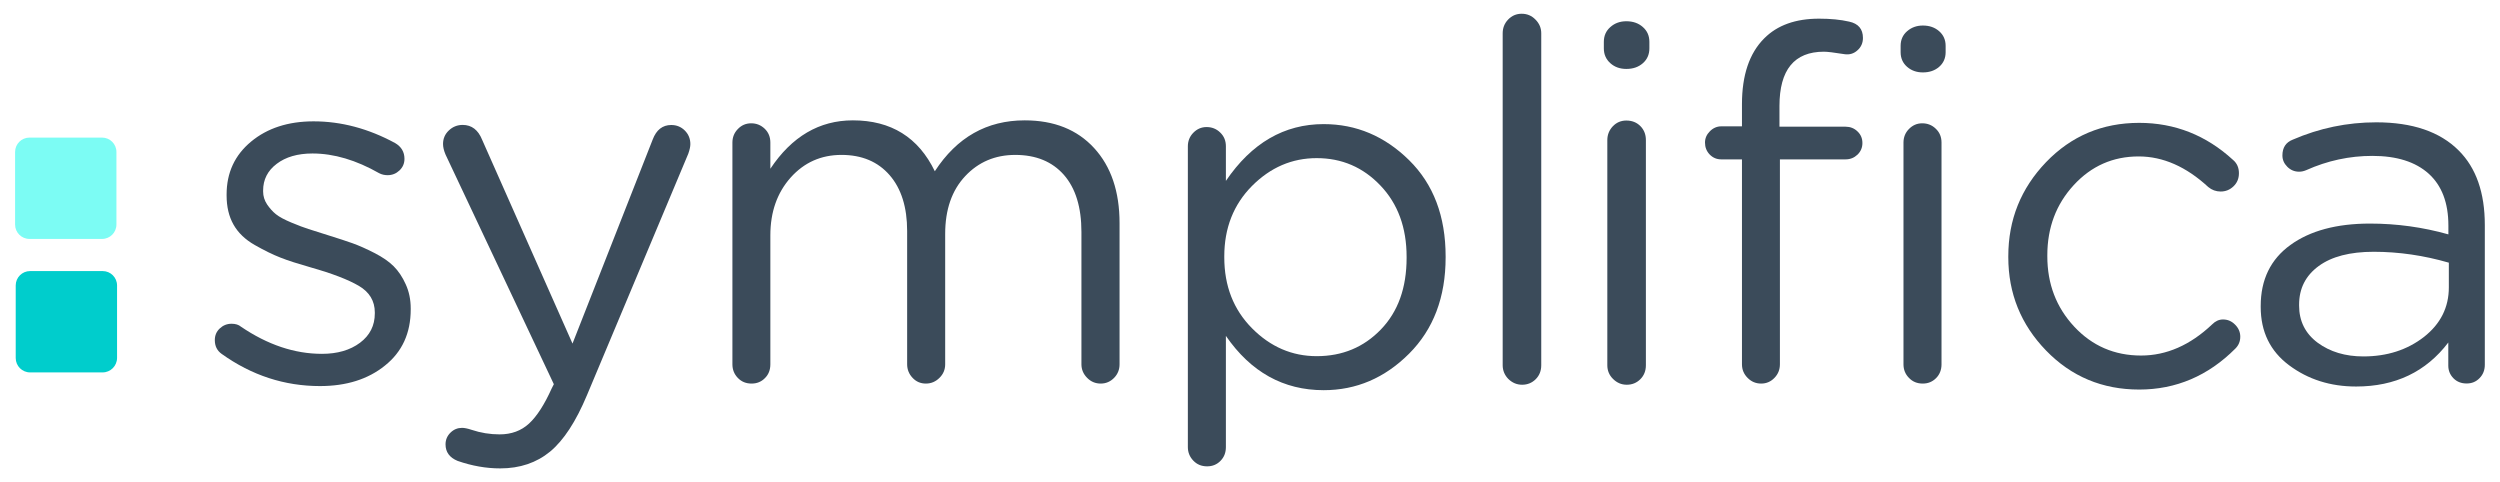 <?xml version="1.0" encoding="utf-8"?>
<!-- Generator: Adobe Illustrator 24.3.0, SVG Export Plug-In . SVG Version: 6.00 Build 0)  -->
<svg version="1.1" id="Capa_1" xmlns="http://www.w3.org/2000/svg" xmlns:xlink="http://www.w3.org/1999/xlink" x="0px" y="0px"
	 viewBox="0 0 280 54" style="enable-background:new 0 0 280 54;" xml:space="preserve">
<style type="text/css">
	.st0{fill:#3B4B5A;}
	.st1{fill:#7CFCF4;}
	.st2{fill:#00CDCC;}
</style>
<g>
	<path class="st0" d="M35.84,43.24c-3.98,0-7.65-1.2-11.01-3.6c-0.52-0.37-0.77-0.88-0.77-1.55c0-0.52,0.18-0.95,0.55-1.3
		c0.37-0.35,0.81-0.53,1.33-0.53c0.44,0,0.79,0.11,1.05,0.33c2.99,2.03,6.01,3.04,9.07,3.04c1.73,0,3.15-0.41,4.26-1.24
		c1.11-0.83,1.66-1.93,1.66-3.29V35c0-1.29-0.6-2.29-1.8-2.99c-1.2-0.7-2.98-1.38-5.34-2.05c-1.43-0.41-2.58-0.77-3.43-1.11
		c-0.85-0.33-1.81-0.8-2.88-1.41c-1.07-0.61-1.86-1.37-2.38-2.29c-0.52-0.92-0.77-2.01-0.77-3.26v-0.11c0-2.43,0.91-4.4,2.74-5.92
		c1.82-1.51,4.16-2.27,7-2.27c3.1,0,6.14,0.81,9.13,2.43c0.7,0.41,1.05,1,1.05,1.77c0,0.52-0.19,0.95-0.56,1.3
		c-0.37,0.35-0.81,0.53-1.33,0.53c-0.33,0-0.65-0.07-0.94-0.22c-2.58-1.47-5.07-2.21-7.47-2.21c-1.66,0-3,0.39-4.01,1.16
		c-1.02,0.77-1.52,1.77-1.52,2.99v0.11c0,0.52,0.15,1,0.44,1.44c0.3,0.44,0.63,0.81,0.99,1.1c0.37,0.3,0.95,0.61,1.74,0.94
		c0.79,0.33,1.43,0.57,1.91,0.72c0.48,0.15,1.24,0.39,2.27,0.72c1.07,0.33,1.97,0.63,2.68,0.88c0.72,0.26,1.53,0.62,2.43,1.08
		c0.9,0.46,1.63,0.96,2.16,1.49c0.53,0.53,0.99,1.21,1.35,2.02c0.37,0.81,0.56,1.71,0.56,2.71v0.11c0,2.65-0.96,4.75-2.88,6.28
		C41.22,42.48,38.79,43.24,35.84,43.24"/>
	<path class="st0" d="M56.02,52.46c-1.57,0-3.16-0.28-4.77-0.84c-0.9-0.37-1.35-0.99-1.35-1.85c0-0.52,0.19-0.96,0.56-1.32
		c0.37-0.36,0.8-0.53,1.29-0.53c0.26,0,0.62,0.07,1.07,0.22c1.01,0.34,2.06,0.51,3.14,0.51c1.31,0,2.41-0.4,3.29-1.21
		c0.88-0.81,1.73-2.13,2.55-3.96l0.23-0.45L49.9,17.31c-0.19-0.45-0.28-0.84-0.28-1.18c0-0.6,0.21-1.1,0.65-1.52
		c0.43-0.41,0.95-0.62,1.55-0.62c1.01,0,1.74,0.56,2.19,1.69l10.11,22.8l8.98-22.85c0.41-1.08,1.1-1.63,2.08-1.63
		c0.6,0,1.11,0.21,1.52,0.62c0.41,0.41,0.62,0.92,0.62,1.52c0,0.26-0.07,0.62-0.23,1.07L65.74,44.26c-1.24,2.96-2.61,5.06-4.13,6.32
		C60.09,51.83,58.23,52.46,56.02,52.46"/>
	<path class="st0" d="M82.03,40.8V15.97c0-0.59,0.2-1.1,0.61-1.52c0.4-0.42,0.9-0.64,1.49-0.64c0.59,0,1.09,0.2,1.52,0.61
		c0.42,0.41,0.63,0.92,0.63,1.55v2.93c2.4-3.61,5.48-5.42,9.24-5.42c4.28,0,7.34,1.9,9.18,5.7c2.47-3.8,5.82-5.7,10.07-5.7
		c3.28,0,5.87,1.03,7.77,3.1c1.9,2.07,2.85,4.87,2.85,8.41V40.8c0,0.59-0.2,1.1-0.61,1.52c-0.41,0.42-0.91,0.64-1.5,0.64
		c-0.59,0-1.1-0.21-1.52-0.64c-0.42-0.42-0.64-0.93-0.64-1.52V25.98c0-2.76-0.65-4.89-1.96-6.39c-1.31-1.49-3.13-2.24-5.45-2.24
		c-2.25,0-4.12,0.79-5.61,2.38c-1.49,1.59-2.24,3.74-2.24,6.47v14.6c0,0.59-0.21,1.1-0.64,1.52c-0.42,0.42-0.93,0.64-1.52,0.64
		c-0.59,0-1.09-0.21-1.49-0.64c-0.4-0.42-0.61-0.93-0.61-1.52V25.87c0-2.65-0.65-4.74-1.96-6.25c-1.31-1.51-3.11-2.27-5.39-2.27
		c-2.29,0-4.19,0.85-5.7,2.54c-1.51,1.7-2.27,3.85-2.27,6.47V40.8c0,0.63-0.2,1.15-0.61,1.55c-0.4,0.41-0.9,0.61-1.49,0.61
		c-0.63,0-1.14-0.21-1.55-0.64C82.23,41.9,82.03,41.4,82.03,40.8"/>
	<path class="st0" d="M133.04,50.07V16.39c0-0.59,0.2-1.1,0.61-1.52c0.41-0.42,0.9-0.64,1.49-0.64c0.59,0,1.1,0.2,1.52,0.61
		c0.43,0.41,0.64,0.92,0.64,1.55v3.87c2.88-4.24,6.53-6.36,10.95-6.36c3.65,0,6.84,1.35,9.57,4.04c2.73,2.69,4.09,6.29,4.09,10.78
		v0.11c0,4.46-1.37,8.06-4.09,10.78c-2.73,2.73-5.92,4.09-9.57,4.09c-4.5,0-8.15-2.02-10.95-6.08v12.45c0,0.63-0.2,1.14-0.61,1.55
		c-0.4,0.41-0.9,0.61-1.49,0.61c-0.63,0-1.14-0.21-1.55-0.64C133.24,51.16,133.04,50.66,133.04,50.07 M147.47,39.89
		c2.88,0,5.27-1,7.19-2.99c1.92-1.99,2.88-4.66,2.88-8.02v-0.11c0-3.28-0.98-5.95-2.93-7.99c-1.95-2.05-4.33-3.07-7.14-3.07
		c-2.77,0-5.18,1.04-7.25,3.12c-2.06,2.08-3.1,4.71-3.1,7.88v0.11c0,3.21,1.03,5.85,3.1,7.94
		C142.29,38.85,144.71,39.89,147.47,39.89"/>
	<path class="st0" d="M168.3,40.91V3.73c0-0.6,0.2-1.11,0.61-1.54c0.41-0.43,0.92-0.65,1.52-0.65c0.6,0,1.11,0.21,1.54,0.65
		c0.43,0.43,0.65,0.94,0.65,1.54v37.17c0,0.64-0.21,1.16-0.62,1.57c-0.41,0.41-0.92,0.62-1.52,0.62c-0.6,0-1.11-0.22-1.55-0.65
		C168.52,42.02,168.3,41.5,168.3,40.91"/>
	<path class="st0" d="M179.63,5.42V4.69c0-0.68,0.24-1.23,0.73-1.66c0.48-0.43,1.08-0.65,1.79-0.65c0.75,0,1.37,0.22,1.85,0.65
		c0.49,0.43,0.73,0.98,0.73,1.66v0.73c0,0.67-0.24,1.23-0.73,1.66c-0.49,0.43-1.1,0.64-1.85,0.64c-0.71,0-1.31-0.21-1.79-0.64
		C179.87,6.64,179.63,6.09,179.63,5.42 M180.02,40.91V15.69c0-0.6,0.21-1.11,0.61-1.54c0.41-0.43,0.92-0.65,1.52-0.65
		c0.64,0,1.16,0.21,1.57,0.62c0.41,0.41,0.62,0.94,0.62,1.57v25.21c0,0.64-0.21,1.16-0.62,1.57c-0.41,0.41-0.92,0.62-1.52,0.62
		c-0.6,0-1.11-0.22-1.54-0.65C180.23,42.02,180.02,41.5,180.02,40.91"/>
	<path class="st0" d="M195.1,40.8V17.85h-2.32c-0.52,0-0.95-0.19-1.3-0.55c-0.35-0.37-0.52-0.81-0.52-1.33
		c0-0.48,0.18-0.9,0.55-1.27c0.37-0.37,0.8-0.55,1.27-0.55h2.32v-2.49c0-3.24,0.83-5.7,2.49-7.36c1.47-1.48,3.52-2.21,6.14-2.21
		c1.29,0,2.41,0.11,3.37,0.33c1.03,0.22,1.55,0.83,1.55,1.83c0,0.55-0.2,1.02-0.61,1.38c-0.4,0.37-0.89,0.52-1.44,0.44
		c-1.18-0.19-1.95-0.28-2.32-0.28c-3.32,0-4.98,2.03-4.98,6.08v2.32h7.41c0.51,0,0.96,0.17,1.33,0.53c0.37,0.35,0.55,0.78,0.55,1.3
		c0,0.52-0.19,0.95-0.55,1.3c-0.37,0.35-0.81,0.53-1.33,0.53h-7.36V40.8c0,0.59-0.2,1.1-0.61,1.52c-0.4,0.42-0.9,0.64-1.49,0.64
		c-0.59,0-1.1-0.21-1.52-0.64C195.31,41.9,195.1,41.4,195.1,40.8 M212.87,5.85V5.13c0-0.66,0.24-1.21,0.72-1.63
		c0.48-0.42,1.07-0.64,1.77-0.64c0.74,0,1.34,0.21,1.83,0.64c0.48,0.42,0.72,0.97,0.72,1.63v0.72c0,0.66-0.24,1.21-0.72,1.63
		c-0.48,0.42-1.09,0.63-1.83,0.63c-0.7,0-1.29-0.21-1.77-0.63C213.11,7.06,212.87,6.51,212.87,5.85 M213.19,40.8V15.97
		c0-0.59,0.2-1.1,0.61-1.52c0.41-0.42,0.9-0.64,1.49-0.64c0.59,0,1.1,0.2,1.52,0.61c0.43,0.41,0.64,0.92,0.64,1.55V40.8
		c0,0.63-0.21,1.15-0.61,1.55c-0.41,0.41-0.9,0.61-1.49,0.61c-0.63,0-1.14-0.21-1.55-0.64C213.39,41.9,213.19,41.4,213.19,40.8"/>
	<path class="st0" d="M239.59,43.63c-4.13,0-7.61-1.46-10.43-4.37c-2.82-2.91-4.23-6.4-4.23-10.45v-0.11c0-4.09,1.41-7.6,4.23-10.54
		c2.82-2.93,6.29-4.4,10.43-4.4c3.98,0,7.49,1.38,10.51,4.15c0.44,0.37,0.66,0.87,0.66,1.49c0,0.59-0.2,1.08-0.61,1.47
		c-0.41,0.39-0.88,0.58-1.44,0.58c-0.52,0-0.98-0.17-1.38-0.5c-2.47-2.28-5.07-3.43-7.8-3.43c-2.88,0-5.3,1.07-7.27,3.21
		c-1.97,2.14-2.96,4.76-2.96,7.86v0.11c0,3.1,1,5.72,3.01,7.88c2.01,2.16,4.51,3.24,7.49,3.24c2.84,0,5.5-1.16,7.96-3.49
		c0.37-0.37,0.77-0.55,1.22-0.55c0.52,0,0.97,0.19,1.35,0.58c0.39,0.39,0.58,0.84,0.58,1.35c0,0.52-0.18,0.96-0.55,1.33
		C247.31,42.1,243.71,43.63,239.59,43.63"/>
	<path class="st0" d="M263.88,43.29c-2.87,0-5.37-0.79-7.5-2.38c-2.12-1.58-3.18-3.76-3.18-6.53v-0.11c0-2.95,1.11-5.23,3.32-6.83
		c2.21-1.6,5.18-2.4,8.91-2.4c2.99,0,5.92,0.4,8.79,1.21v-0.99c0-2.55-0.74-4.48-2.21-5.81c-1.48-1.33-3.58-1.99-6.31-1.99
		c-2.55,0-5.02,0.53-7.41,1.6c-0.26,0.11-0.52,0.17-0.78,0.17c-0.52,0-0.96-0.18-1.33-0.55c-0.37-0.37-0.55-0.79-0.55-1.27
		c0-0.88,0.39-1.47,1.16-1.77c2.98-1.29,6.1-1.94,9.35-1.94c4.05,0,7.13,1.05,9.23,3.15c1.96,1.95,2.93,4.74,2.93,8.35v15.65
		c0,0.59-0.19,1.09-0.58,1.49c-0.39,0.41-0.87,0.61-1.46,0.61s-1.08-0.19-1.47-0.58c-0.38-0.39-0.58-0.86-0.58-1.41v-2.6
		C271.71,41.65,268.26,43.29,263.88,43.29 M264.7,39.92c2.65,0,4.91-0.73,6.78-2.18c1.86-1.46,2.79-3.31,2.79-5.56v-2.76
		c-2.8-0.81-5.6-1.22-8.41-1.22c-2.66,0-4.71,0.53-6.17,1.6c-1.46,1.07-2.19,2.51-2.19,4.32v0.11c0,1.73,0.69,3.12,2.07,4.15
		C260.97,39.41,262.68,39.92,264.7,39.92"/>
	<path class="st1" d="M3.3,26.76h8.13c0.89,0,1.61-0.72,1.61-1.61v-8.13c0-0.89-0.72-1.61-1.61-1.61H3.3
		c-0.89,0-1.61,0.72-1.61,1.61v8.13C1.69,26.04,2.41,26.76,3.3,26.76z"/>
	<path class="st2" d="M11.49,41.71H3.37c-0.89,0-1.61-0.72-1.61-1.61v-8.13c0-0.89,0.72-1.61,1.61-1.61h8.13
		c0.89,0,1.61,0.72,1.61,1.61v8.13C13.1,40.99,12.38,41.71,11.49,41.71z"/>
</g>
</svg>
